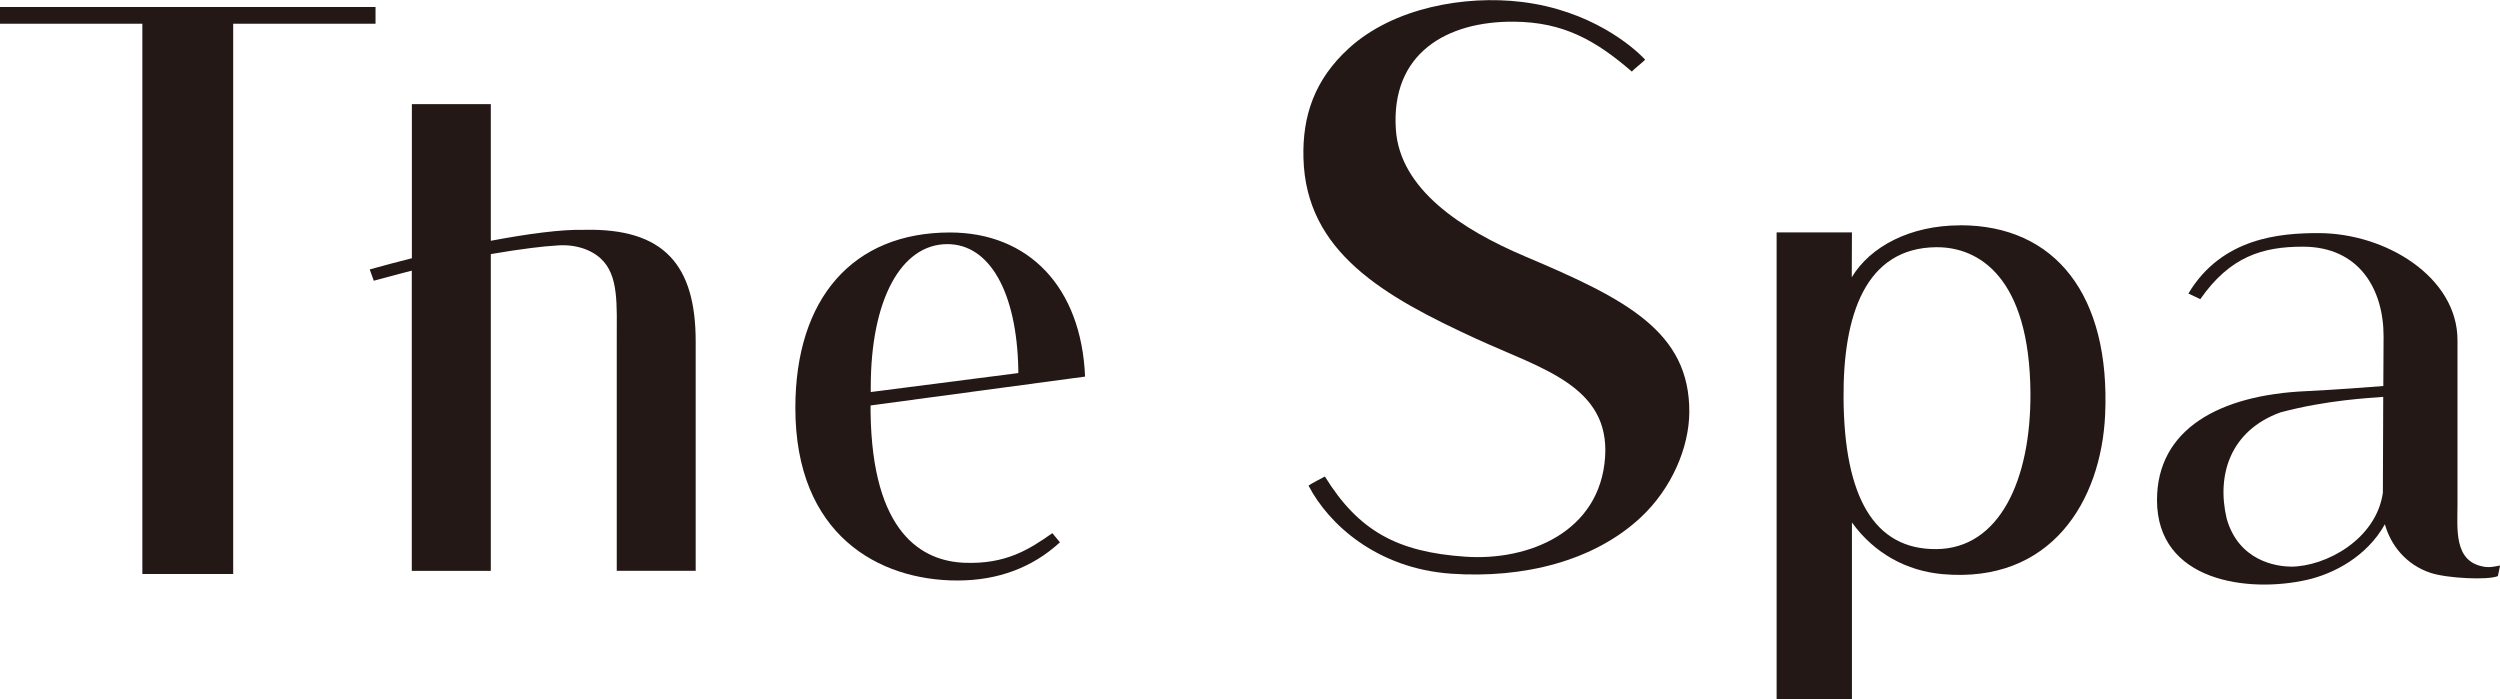 <?xml version="1.0" encoding="UTF-8"?>
<svg id="_レイヤー_2" data-name="レイヤー 2" xmlns="http://www.w3.org/2000/svg" viewBox="0 0 283.46 79.27">
  <defs>
    <style>
      .cls-1 {
        fill: #231815;
        stroke-width: 0px;
      }
    </style>
  </defs>
  <g id="_レイヤー_1-2" data-name="レイヤー 1">
    <g>
      <g>
        <path class="cls-1" d="m98.73,43.88c0-9.84,3.41-16.2,8.69-16.2,4.78,0,7.86,5.43,8.04,14.17v.45s-16.73,2.15-16.73,2.15v-.56Zm20.59,16.57c-2.65,1.87-5.29,3.54-9.97,3.36-4.75-.19-10.46-3.29-10.64-17.06v-.78s23.46-3.16,24.32-3.27c-.42-10.14-6.39-16.34-15.33-16.34-10.97,0-17.52,7.44-17.52,19.89,0,14.43,9.49,19.57,18.37,19.57,4.63,0,8.53-1.48,11.63-4.33l-.87-1.05"/>
        <path class="cls-1" d="m66.25,26.06c-2.54-.07-6.42.45-10.6,1.24v-15.49h-8.95s0,.03,0,.05v17.42c-1.68.42-3.3.86-4.78,1.27l.46,1.28c1.02-.27,3.41-.91,3.41-.91.31-.08.61-.15.9-.23v34.04h8.96V28.81c3.46-.6,6.13-.9,7.31-.96,2.17-.22,4.02.42,5.15,1.46,2.06,1.9,1.82,5.14,1.82,9.39v26.02h8.95v-26c0-8.63-3.55-12.87-12.63-12.66Z"/>
        <path class="cls-1" d="m42.58.79H0v1.9h16.14v62.39h10.3V2.69h16.14V.79Z"/>
      </g>
      <g>
        <path class="cls-1" d="m172.96,29.09c-7.32-3.1-14.22-7.65-14.69-14.38-.6-8.66,5.77-12.33,13.43-12.25,5.54.05,9.19,2.08,13.33,5.66.13-.2,1.48-1.27,1.5-1.36-1.34-1.44-6.17-5.62-14.07-6.55-6.27-.75-14.44.6-19.56,5.3-3.85,3.53-5.24,7.63-5.11,12.41.27,10.68,9.13,15.69,19.65,20.52,7.35,3.37,15.11,5.32,14.55,13.41-.58,8.45-8.63,11.77-15.86,11.27-7.74-.53-12.1-2.94-15.91-9.09,0,0-1.87.97-1.85,1.04,2.24,4.32,7.7,9.39,16.19,9.98,8.15.56,16.16-1.42,21.47-6.38,3.53-3.29,5.48-7.94,5.51-11.92.06-9.12-7.12-12.82-18.56-17.65Z"/>
        <path class="cls-1" d="m222.25,25.55c-5.65,0-10.19,2.39-12.29,5.89,0,.03.02-4.94.02-5.09h-8.54v52.87s0,.03,0,.05h8.54v-20.03c2.53,3.51,6.21,5.5,10.29,5.86,12.27,1.08,17.97-8.25,18.42-18.09.6-13.47-5.59-21.47-16.43-21.47Zm-2.69,36.71c-7.07.07-10.46-5.93-10.53-17.12-.07-9.4,2.47-17.04,10.51-17.11,4.84-.04,10.58,3.43,10.68,16.5.07,9.88-3.51,17.67-10.66,17.73Z"/>
      </g>
      <path class="cls-1" d="m259.72,64.24c-1.6,0-5.9-.64-7.25-5.44-1.17-4.96.41-9.97,6.09-12.04,5.29-1.42,10.23-1.64,11.66-1.76l-.04,10.87c-.75,5.26-6.44,8.38-10.46,8.38Zm21.86,0c-3.38-.58-2.94-4.34-2.94-6.98v-18.69c0-7.14-8.11-12.14-15.77-12.14-4.23,0-10.93.47-14.74,6.85l1.35.64c3.37-4.84,7.07-5.95,11.62-5.95,6.38,0,9.16,4.8,9.16,10.17l-.03,5.63c-1.2.1-5.59.43-8.73.58-9.82.43-16.93,4.29-16.93,12.35,0,9.27,10.38,10.56,17.03,9.04,2.98-.68,6.75-2.61,8.81-6.3.64,2.34,2.37,4.58,5.17,5.51,1.88.63,6.52.85,7.64.37l.25-1.2c-.5.08-1.09.27-1.88.13"/>
    </g>
  </g>
</svg>